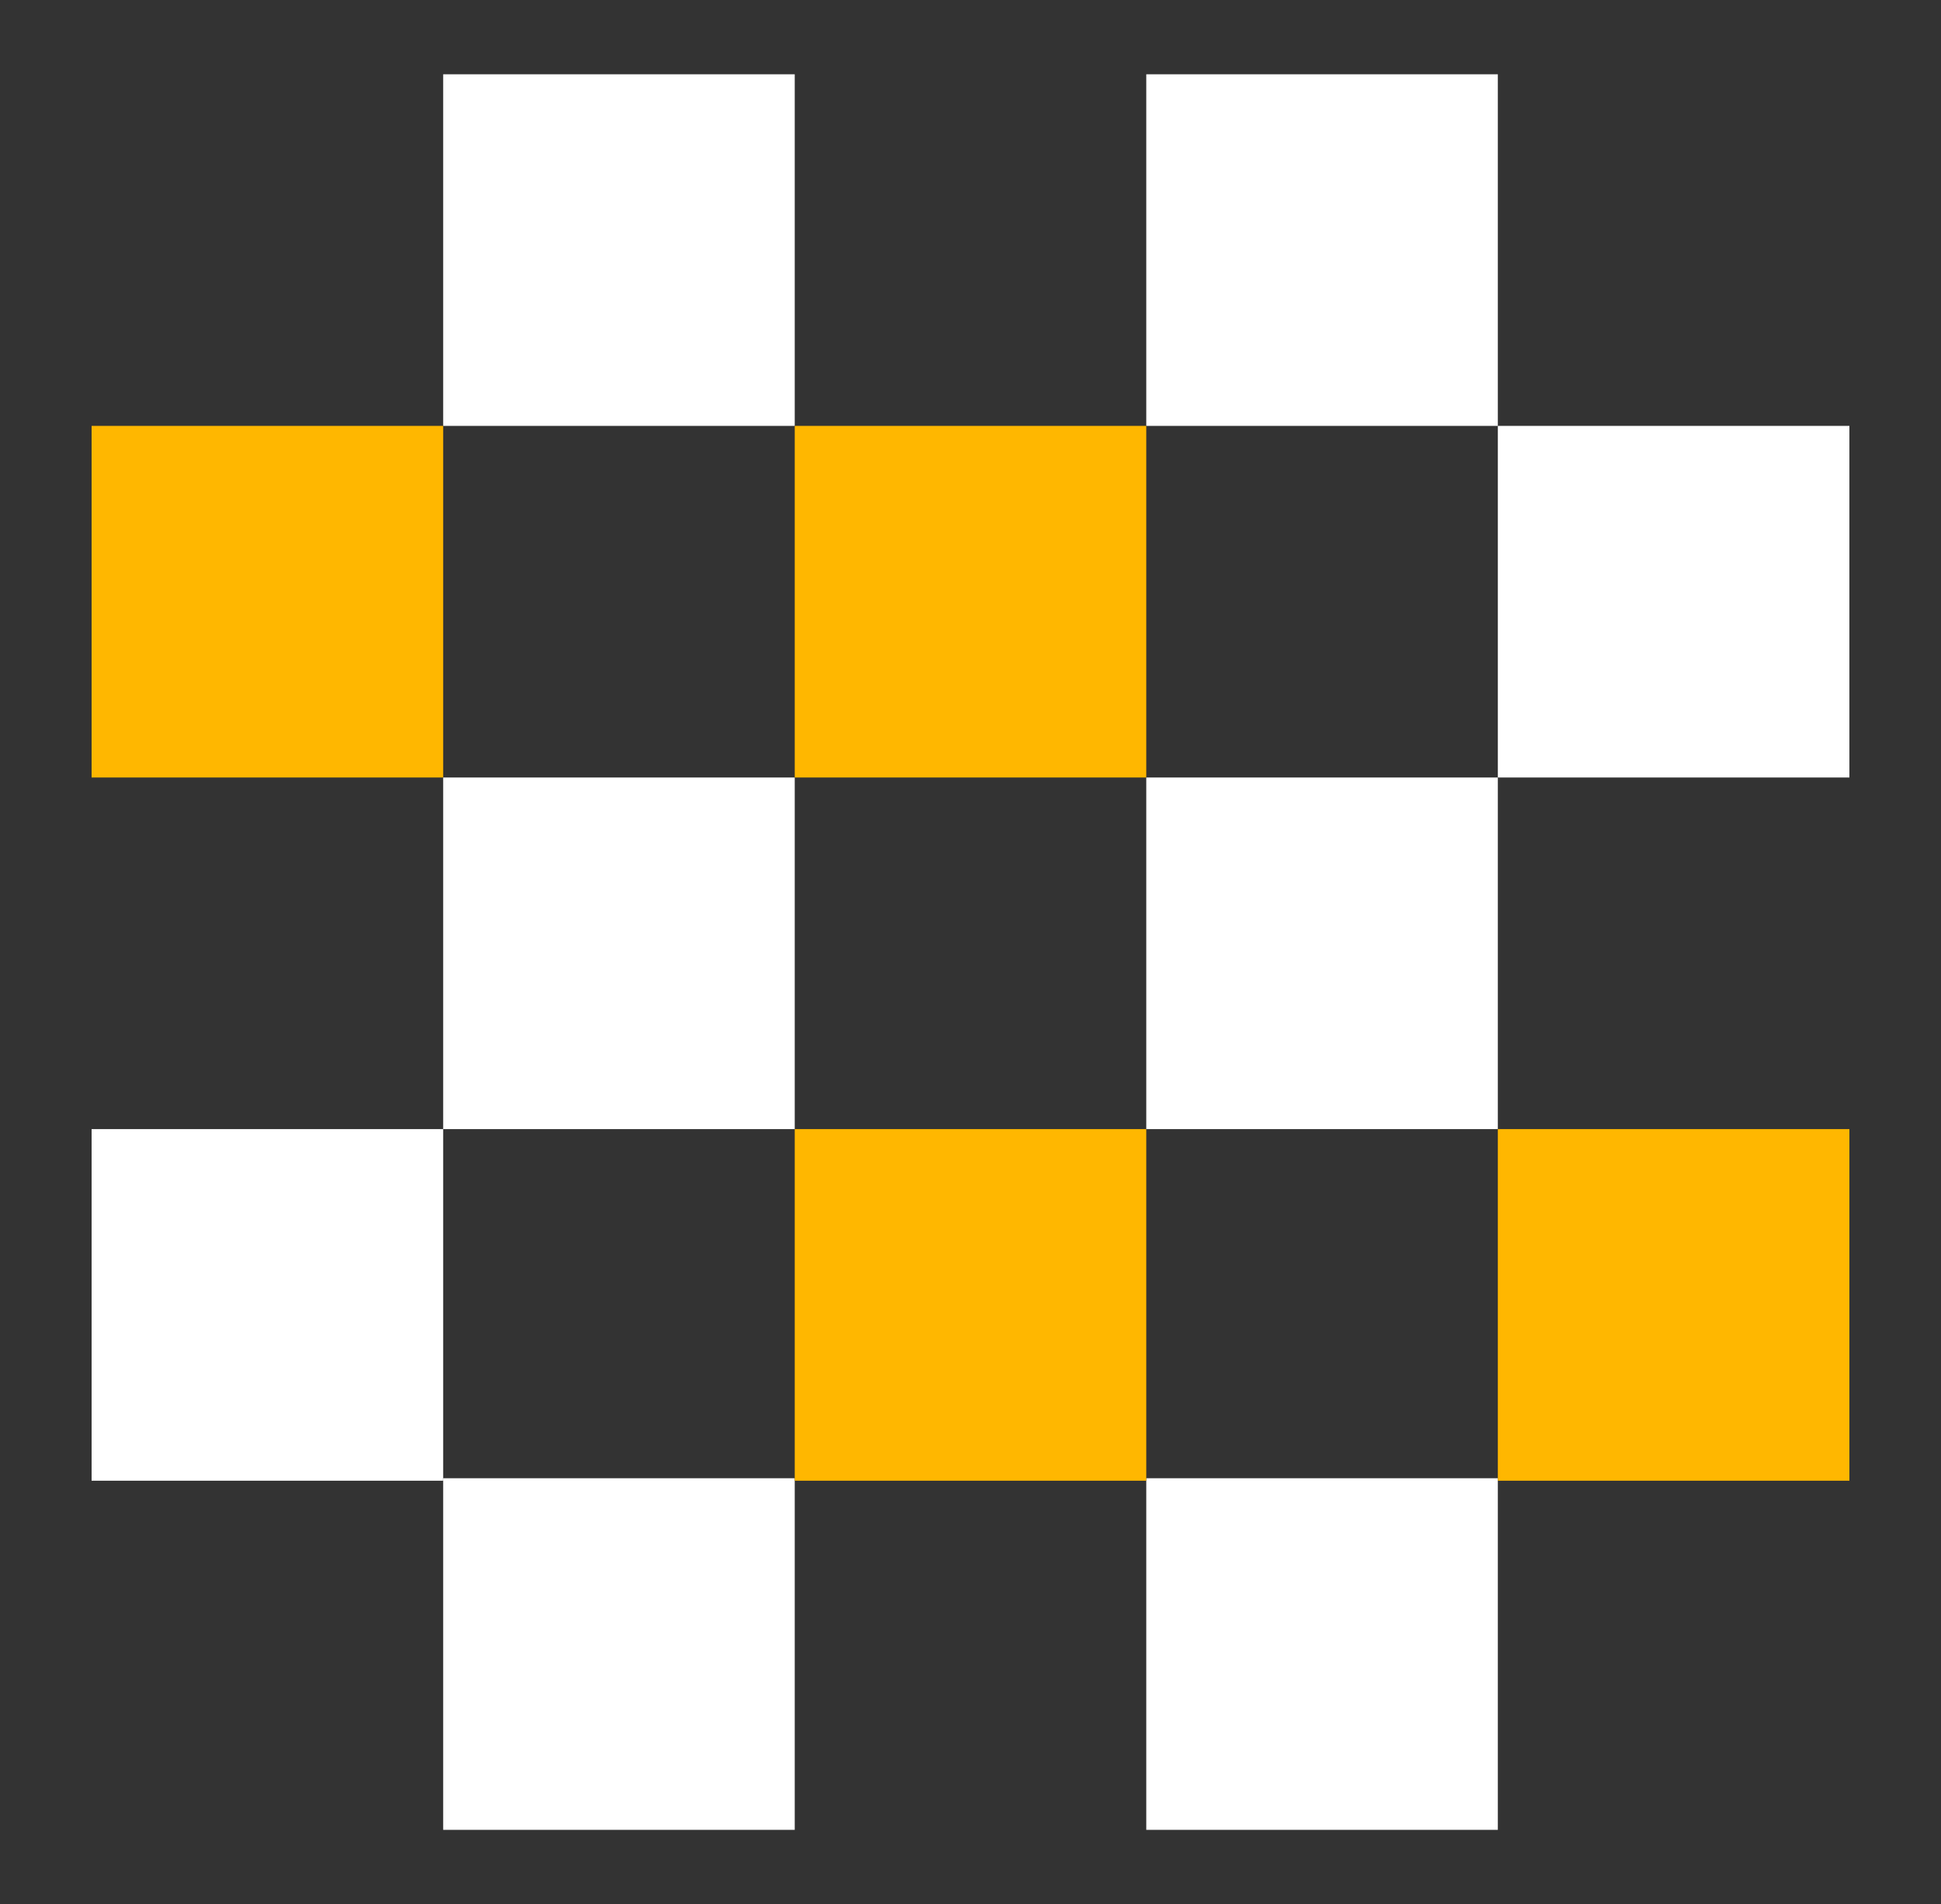 <?xml version="1.0" encoding="UTF-8"?>
<svg xmlns="http://www.w3.org/2000/svg" xmlns:xlink="http://www.w3.org/1999/xlink" version="1.1" id="Layer_1" x="0px" y="0px" viewBox="0 0 78.4 76.9" style="enable-background:new 0 0 78.4 76.9;" xml:space="preserve">
<rect x="0" y="0" width="78.4" height="76.9" fill="#333333" stroke="none"/>
<style type="text/css">
	.st0{display:none;}
	.st1{display:inline;fill:#231F20;}
	.st2{display:inline;fill:#FFB71B;}
	.st3{display:inline;fill:#FFFFFF;}
	.st4{display:inline;opacity:0.75;fill:#0BE16E;enable-background:new    ;}
	.st5{fill:#FFFFFF;}
	.st6{fill:#FFB700;}
</style>
<g id="Bkgd" class="st0">
	<rect x="-520.8" y="-141.6" class="st1" width="360" height="360"></rect>
	<rect x="-140.8" y="-141.6" class="st1" width="360" height="360"></rect>
	<rect x="-520.8" y="238.4" class="st1" width="360" height="360"></rect>
	<rect x="-140.8" y="238.4" class="st1" width="360" height="360"></rect>
	<rect x="-520.8" y="618.4" class="st1" width="360" height="360"></rect>
	<rect x="-140.8" y="618.4" class="st1" width="360" height="360"></rect>
	<rect x="-520.8" y="998.4" class="st1" width="360" height="360"></rect>
</g>
<g id="ART" class="st0">
	<path class="st2" d="M-319.2,208.8c-0.8-0.4-1.8,0-2.2,0.8l-7.6,16.5v0.1c0,0.1-0.1,0.2-0.1,0.3s0,0.2,0,0.3s0,0.2,0,0.3   s0.1,0.2,0.1,0.3s0.1,0.2,0.2,0.3s0.1,0.2,0.2,0.3l0.1,0.1l11.5,8.8c0.3,0.2,0.7,0.3,1,0.3c0.5,0,1-0.2,1.3-0.7   c0.6-0.7,0.4-1.8-0.3-2.4l-10.4-8l7.1-15.3C-318,210.2-318.4,209.2-319.2,208.8z"></path>
	<path class="st3" d="M-346.5,222.3c0-0.9-0.8-1.7-1.7-1.7h-33c-0.9,0-1.7,0.8-1.7,1.7s0.8,1.7,1.7,1.7h33   C-347.2,224-346.5,223.2-346.5,222.3z"></path>
	<path class="st3" d="M-338.9,239.5c0-0.9-0.8-1.7-1.7-1.7h-24.1c-0.9,0-1.7,0.8-1.7,1.7s0.8,1.7,1.7,1.7h24.1   C-339.6,241.1-338.9,240.4-338.9,239.5z"></path>
	<path class="st3" d="M-362.1,229.2c-0.9,0-1.7,0.8-1.7,1.7s0.8,1.7,1.7,1.7h15.1c0.9,0,1.7-0.8,1.7-1.7s-0.8-1.7-1.7-1.7H-362.1z"></path>
	<path class="st3" d="M-368.2,215.4h27c0.9,0,1.7-0.8,1.7-1.7s-0.8-1.7-1.7-1.7h-27c-0.9,0-1.7,0.8-1.7,1.7   S-369.1,215.4-368.2,215.4z"></path>
	<path class="st2" d="M-345.5,244.7c-0.6,0.7-0.5,1.8,0.2,2.4c4.9,4.3,11.3,6.7,17.8,6.7c14.9,0,27-12.1,27-27s-12.1-27-27-27   c-6,0-11.6,1.9-16.4,5.6c-0.7,0.6-0.9,1.6-0.3,2.4c0.6,0.7,1.6,0.9,2.4,0.3c4.2-3.2,9.1-4.9,14.3-4.9c13.1,0,23.7,10.6,23.7,23.7   c0,13.1-10.6,23.7-23.7,23.7c-5.7,0-11.3-2.1-15.6-5.9C-343.8,244-344.9,244.1-345.5,244.7z"></path>
	<path class="st2" d="M-326.2,199.9v-2.4h6c0.7,0,1.2-0.6,1.2-1.2c0-0.7-0.6-1.2-1.2-1.2h-14.6c-0.7,0-1.2,0.6-1.2,1.2   c0,0.7,0.6,1.2,1.2,1.2h6v2.4H-326.2z"></path>
	<path class="st2" d="M60.8,208.8c-0.8-0.4-1.8,0-2.2,0.8L51,226.1v0.1c0,0.1-0.1,0.2-0.1,0.3s0,0.2,0,0.3s0,0.2,0,0.3   s0.1,0.2,0.1,0.3s0.1,0.2,0.2,0.3c0.1,0.1,0.1,0.2,0.2,0.3l0.1,0.1l11.5,8.8c0.3,0.2,0.7,0.3,1,0.3c0.5,0,1-0.2,1.3-0.7   c0.6-0.7,0.4-1.8-0.3-2.4l-10.4-8l7.1-15.3C62,210.2,61.6,209.2,60.8,208.8z"></path>
	<path class="st3" d="M33.5,222.3c0-0.9-0.8-1.7-1.7-1.7h-33c-0.9,0-1.7,0.8-1.7,1.7s0.8,1.7,1.7,1.7h33   C32.8,224,33.5,223.2,33.5,222.3z"></path>
	<path class="st3" d="M41.1,239.5c0-0.9-0.8-1.7-1.7-1.7h-24c-0.9,0-1.7,0.8-1.7,1.7s0.8,1.7,1.7,1.7h24.1   C40.4,241.1,41.1,240.4,41.1,239.5z"></path>
	<path class="st3" d="M17.9,229.2c-0.9,0-1.7,0.8-1.7,1.7s0.8,1.7,1.7,1.7H33c0.9,0,1.7-0.8,1.7-1.7s-0.8-1.7-1.7-1.7H17.9z"></path>
	<path class="st3" d="M11.8,215.4h27c0.9,0,1.7-0.8,1.7-1.7s-0.8-1.7-1.7-1.7h-27c-0.9,0-1.7,0.8-1.7,1.7   C10.1,214.6,10.9,215.4,11.8,215.4z"></path>
	<path class="st2" d="M34.5,244.7c-0.6,0.7-0.5,1.8,0.2,2.4c4.9,4.3,11.3,6.7,17.8,6.7c14.9,0,27-12.1,27-27s-12.1-27-27-27   c-6,0-11.6,1.9-16.4,5.6c-0.7,0.6-0.9,1.6-0.3,2.4c0.6,0.7,1.6,0.9,2.4,0.3c4.2-3.2,9.1-4.9,14.3-4.9c13.1,0,23.7,10.6,23.7,23.7   c0,13.1-10.6,23.7-23.7,23.7c-5.7,0-11.3-2.1-15.6-5.9C36.2,244,35.1,244.1,34.5,244.7z"></path>
	<path class="st2" d="M53.8,199.9v-2.4h6c0.7,0,1.2-0.6,1.2-1.2c0-0.7-0.6-1.2-1.2-1.2H45.2c-0.7,0-1.2,0.6-1.2,1.2   c0,0.7,0.6,1.2,1.2,1.2h6v2.4H53.8z"></path>
	<path class="st2" d="M-319.2,588.8c-0.8-0.4-1.8,0-2.2,0.8l-7.6,16.5v0.1c0,0.1-0.1,0.2-0.1,0.3s0,0.2,0,0.3s0,0.2,0,0.3   s0.1,0.2,0.1,0.3s0.1,0.2,0.2,0.3s0.1,0.2,0.2,0.3l0.1,0.1l11.5,8.8c0.3,0.2,0.7,0.3,1,0.3c0.5,0,1-0.2,1.3-0.7   c0.6-0.7,0.4-1.8-0.3-2.4l-10.4-8l7.1-15.3C-318,590.2-318.4,589.2-319.2,588.8z"></path>
	<path class="st3" d="M-346.5,602.3c0-0.9-0.8-1.7-1.7-1.7h-33c-0.9,0-1.7,0.8-1.7,1.7s0.8,1.7,1.7,1.7h33   C-347.2,604-346.5,603.2-346.5,602.3z"></path>
	<path class="st3" d="M-338.9,619.5c0-0.9-0.8-1.7-1.7-1.7h-24.1c-0.9,0-1.7,0.8-1.7,1.7s0.8,1.7,1.7,1.7h24.1   C-339.6,621.1-338.9,620.4-338.9,619.5z"></path>
	<path class="st3" d="M-362.1,609.2c-0.9,0-1.7,0.8-1.7,1.7s0.8,1.7,1.7,1.7h15.1c0.9,0,1.7-0.8,1.7-1.7s-0.8-1.7-1.7-1.7H-362.1z"></path>
	<path class="st3" d="M-368.2,595.4h27c0.9,0,1.7-0.8,1.7-1.7s-0.8-1.7-1.7-1.7h-27c-0.9,0-1.7,0.8-1.7,1.7   S-369.1,595.4-368.2,595.4z"></path>
	<path class="st2" d="M-345.5,624.7c-0.6,0.7-0.5,1.8,0.2,2.4c4.9,4.3,11.3,6.7,17.8,6.7c14.9,0,27-12.1,27-27s-12.1-27-27-27   c-6,0-11.6,1.9-16.4,5.6c-0.7,0.6-0.9,1.6-0.3,2.4c0.6,0.7,1.6,0.9,2.4,0.3c4.2-3.2,9.1-4.9,14.3-4.9c13.1,0,23.7,10.6,23.7,23.7   c0,13.1-10.6,23.7-23.7,23.7c-5.7,0-11.3-2.1-15.6-5.9C-343.8,624-344.9,624.1-345.5,624.7z"></path>
	<path class="st2" d="M-326.2,579.9v-2.4h6c0.7,0,1.2-0.6,1.2-1.2c0-0.7-0.6-1.2-1.2-1.2h-14.6c-0.7,0-1.2,0.6-1.2,1.2   c0,0.7,0.6,1.2,1.2,1.2h6v2.4H-326.2z"></path>
	<path class="st2" d="M60.8,588.8c-0.8-0.4-1.8,0-2.2,0.8L51,606.1v0.1c0,0.1-0.1,0.2-0.1,0.3s0,0.2,0,0.3s0,0.2,0,0.3   s0.1,0.2,0.1,0.3s0.1,0.2,0.2,0.3c0.1,0.1,0.1,0.2,0.2,0.3l0.1,0.1l11.5,8.8c0.3,0.2,0.7,0.3,1,0.3c0.5,0,1-0.2,1.3-0.7   c0.6-0.7,0.4-1.8-0.3-2.4l-10.4-8l7.1-15.3C62,590.2,61.6,589.2,60.8,588.8z"></path>
	<path class="st3" d="M33.5,602.3c0-0.9-0.8-1.7-1.7-1.7h-33c-0.9,0-1.7,0.8-1.7,1.7s0.8,1.7,1.7,1.7h33   C32.8,604,33.5,603.2,33.5,602.3z"></path>
	<path class="st3" d="M41.1,619.5c0-0.9-0.8-1.7-1.7-1.7h-24c-0.9,0-1.7,0.8-1.7,1.7s0.8,1.7,1.7,1.7h24.1   C40.4,621.1,41.1,620.4,41.1,619.5z"></path>
	<path class="st3" d="M17.9,609.2c-0.9,0-1.7,0.8-1.7,1.7s0.8,1.7,1.7,1.7H33c0.9,0,1.7-0.8,1.7-1.7s-0.8-1.7-1.7-1.7H17.9z"></path>
	<path class="st3" d="M11.8,595.4h27c0.9,0,1.7-0.8,1.7-1.7s-0.8-1.7-1.7-1.7h-27c-0.9,0-1.7,0.8-1.7,1.7   C10.1,594.6,10.9,595.4,11.8,595.4z"></path>
	<path class="st2" d="M34.5,624.7c-0.6,0.7-0.5,1.8,0.2,2.4c4.9,4.3,11.3,6.7,17.8,6.7c14.9,0,27-12.1,27-27s-12.1-27-27-27   c-6,0-11.6,1.9-16.4,5.6c-0.7,0.6-0.9,1.6-0.3,2.4c0.6,0.7,1.6,0.9,2.4,0.3c4.2-3.2,9.1-4.9,14.3-4.9c13.1,0,23.7,10.6,23.7,23.7   c0,13.1-10.6,23.7-23.7,23.7c-5.7,0-11.3-2.1-15.6-5.9C36.2,624,35.1,624.1,34.5,624.7z"></path>
	<path class="st2" d="M53.8,579.9v-2.4h6c0.7,0,1.2-0.6,1.2-1.2c0-0.7-0.6-1.2-1.2-1.2H45.2c-0.7,0-1.2,0.6-1.2,1.2   c0,0.7,0.6,1.2,1.2,1.2h6v2.4H53.8z"></path>
	<path class="st2" d="M-319.2,968.8c-0.8-0.4-1.8,0-2.2,0.8l-7.6,16.5v0.1c0,0.1-0.1,0.2-0.1,0.3s0,0.2,0,0.3s0,0.2,0,0.3   s0.1,0.2,0.1,0.3s0.1,0.2,0.2,0.3s0.1,0.2,0.2,0.3l0.1,0.1l11.5,8.8c0.3,0.2,0.7,0.3,1,0.3c0.5,0,1-0.2,1.3-0.7   c0.6-0.7,0.4-1.8-0.3-2.4l-10.4-8l7.1-15.3C-318,970.2-318.4,969.2-319.2,968.8z"></path>
	<path class="st3" d="M-346.5,982.3c0-0.9-0.8-1.7-1.7-1.7h-33c-0.9,0-1.7,0.8-1.7,1.7s0.8,1.7,1.7,1.7h33   C-347.2,984-346.5,983.2-346.5,982.3z"></path>
	<path class="st3" d="M-338.9,999.5c0-0.9-0.8-1.7-1.7-1.7h-24.1c-0.9,0-1.7,0.8-1.7,1.7s0.8,1.7,1.7,1.7h24.1   C-339.6,1001.1-338.9,1000.4-338.9,999.5z"></path>
	<path class="st3" d="M-362.1,989.2c-0.9,0-1.7,0.8-1.7,1.7s0.8,1.7,1.7,1.7h15.1c0.9,0,1.7-0.8,1.7-1.7s-0.8-1.7-1.7-1.7H-362.1z"></path>
	<path class="st3" d="M-368.2,975.4h27c0.9,0,1.7-0.8,1.7-1.7s-0.8-1.7-1.7-1.7h-27c-0.9,0-1.7,0.8-1.7,1.7   S-369.1,975.4-368.2,975.4z"></path>
	<path class="st2" d="M-345.5,1004.7c-0.6,0.7-0.5,1.8,0.2,2.4c4.9,4.3,11.3,6.7,17.8,6.7c14.9,0,27-12.1,27-27s-12.1-27-27-27   c-6,0-11.6,1.9-16.4,5.6c-0.7,0.6-0.9,1.6-0.3,2.4c0.6,0.7,1.6,0.9,2.4,0.3c4.2-3.2,9.1-4.9,14.3-4.9c13.1,0,23.7,10.6,23.7,23.7   c0,13.1-10.6,23.7-23.7,23.7c-5.7,0-11.3-2.1-15.6-5.9C-343.8,1004-344.9,1004.1-345.5,1004.7z"></path>
	<path class="st2" d="M-326.2,959.9v-2.4h6c0.7,0,1.2-0.6,1.2-1.2c0-0.7-0.6-1.2-1.2-1.2h-14.6c-0.7,0-1.2,0.6-1.2,1.2   c0,0.7,0.6,1.2,1.2,1.2h6v2.4H-326.2z"></path>
	<path class="st2" d="M60.8,968.8c-0.8-0.4-1.8,0-2.2,0.8L51,986.1v0.1c0,0.1-0.1,0.2-0.1,0.3s0,0.2,0,0.3s0,0.2,0,0.3   s0.1,0.2,0.1,0.3s0.1,0.2,0.2,0.3c0.1,0.1,0.1,0.2,0.2,0.3l0.1,0.1l11.5,8.8c0.3,0.2,0.7,0.3,1,0.3c0.5,0,1-0.2,1.3-0.7   c0.6-0.7,0.4-1.8-0.3-2.4l-10.4-8l7.1-15.3C62,970.2,61.6,969.2,60.8,968.8z"></path>
	<path class="st3" d="M33.5,982.3c0-0.9-0.8-1.7-1.7-1.7h-33c-0.9,0-1.7,0.8-1.7,1.7s0.8,1.7,1.7,1.7h33   C32.8,984,33.5,983.2,33.5,982.3z"></path>
	<path class="st3" d="M41.1,999.5c0-0.9-0.8-1.7-1.7-1.7h-24c-0.9,0-1.7,0.8-1.7,1.7s0.8,1.7,1.7,1.7h24.1   C40.4,1001.1,41.1,1000.4,41.1,999.5z"></path>
	<path class="st3" d="M17.9,989.2c-0.9,0-1.7,0.8-1.7,1.7s0.8,1.7,1.7,1.7H33c0.9,0,1.7-0.8,1.7-1.7s-0.8-1.7-1.7-1.7H17.9z"></path>
	<path class="st3" d="M11.8,975.4h27c0.9,0,1.7-0.8,1.7-1.7s-0.8-1.7-1.7-1.7h-27c-0.9,0-1.7,0.8-1.7,1.7   C10.1,974.6,10.9,975.4,11.8,975.4z"></path>
	<path class="st2" d="M34.5,1004.7c-0.6,0.7-0.5,1.8,0.2,2.4c4.9,4.3,11.3,6.7,17.8,6.7c14.9,0,27-12.1,27-27s-12.1-27-27-27   c-6,0-11.6,1.9-16.4,5.6c-0.7,0.6-0.9,1.6-0.3,2.4c0.6,0.7,1.6,0.9,2.4,0.3c4.2-3.2,9.1-4.9,14.3-4.9c13.1,0,23.7,10.6,23.7,23.7   c0,13.1-10.6,23.7-23.7,23.7c-5.7,0-11.3-2.1-15.6-5.9C36.2,1004,35.1,1004.1,34.5,1004.7z"></path>
	<path class="st2" d="M53.8,959.9v-2.4h6c0.7,0,1.2-0.6,1.2-1.2c0-0.7-0.6-1.2-1.2-1.2H45.2c-0.7,0-1.2,0.6-1.2,1.2   c0,0.7,0.6,1.2,1.2,1.2h6v2.4H53.8z"></path>
</g>
<g id="image_contrast">
</g>
<g id="impressions">
</g>
<g id="run_length">
</g>
<g id="businesses-customers">
</g>
<g id="_x32_0_percent">
</g>
<g id="Layer_10">
</g>
<g id="Grid" class="st0">
	<rect x="-341" y="-27" class="st4" width="0.5" height="130.8"></rect>
	<rect x="-351" y="-27" class="st4" width="0.5" height="130.8"></rect>
	<rect x="-361" y="-27" class="st4" width="0.5" height="130.8"></rect>
	<rect x="-371" y="-27" class="st4" width="0.5" height="130.8"></rect>
	<rect x="-381" y="-27" class="st4" width="0.5" height="130.8"></rect>
	<rect x="-331" y="-27" class="st4" width="0.5" height="130.8"></rect>
	<rect x="-321" y="-27" class="st4" width="0.5" height="130.8"></rect>
	<rect x="-311" y="-27" class="st4" width="0.5" height="130.8"></rect>
	<rect x="-301" y="-27" class="st4" width="0.5" height="130.8"></rect>
	<rect x="-381.3" y="39.4" class="st4" width="80.8" height="0.5"></rect>
	<rect x="-381.3" y="49.4" class="st4" width="80.8" height="0.5"></rect>
	<rect x="-381.3" y="59.4" class="st4" width="80.8" height="0.5"></rect>
	<rect x="-381.3" y="69.4" class="st4" width="80.8" height="0.5"></rect>
	<rect x="-381.3" y="29.4" class="st4" width="80.8" height="0.5"></rect>
	<rect x="-381.3" y="19.4" class="st4" width="80.8" height="0.5"></rect>
	<rect x="-381.3" y="9.4" class="st4" width="80.8" height="0.5"></rect>
	<rect x="-381.3" y="-0.6" class="st4" width="80.8" height="0.5"></rect>
	<rect x="39" y="-27" class="st4" width="0.5" height="130.8"></rect>
	<rect x="29" y="-27" class="st4" width="0.5" height="130.8"></rect>
	<rect x="19" y="-27" class="st4" width="0.5" height="130.8"></rect>
	<rect x="9" y="-27" class="st4" width="0.5" height="130.8"></rect>
	<rect x="-1" y="-27" class="st4" width="0.5" height="130.8"></rect>
	<rect x="49" y="-27" class="st4" width="0.5" height="130.8"></rect>
	<rect x="59" y="-27" class="st4" width="0.5" height="130.8"></rect>
	<rect x="69" y="-27" class="st4" width="0.5" height="130.8"></rect>
	<rect x="79" y="-27" class="st4" width="0.5" height="130.8"></rect>
	<rect x="-1.3" y="39.4" class="st4" width="80.8" height="0.5"></rect>
	<rect x="-1.3" y="49.4" class="st4" width="80.8" height="0.5"></rect>
	<rect x="-1.3" y="59.4" class="st4" width="80.8" height="0.5"></rect>
	<rect x="-1.3" y="69.4" class="st4" width="80.8" height="0.5"></rect>
	<rect x="-1.3" y="29.4" class="st4" width="80.8" height="0.5"></rect>
	<rect x="-1.3" y="19.4" class="st4" width="80.8" height="0.5"></rect>
	<rect x="-1.3" y="9.4" class="st4" width="80.8" height="0.5"></rect>
	<rect x="-1.3" y="-0.6" class="st4" width="80.8" height="0.5"></rect>
	<rect x="-341" y="353" class="st4" width="0.5" height="130.8"></rect>
	<rect x="-351" y="353" class="st4" width="0.5" height="130.8"></rect>
	<rect x="-361" y="353" class="st4" width="0.5" height="130.8"></rect>
	<rect x="-371" y="353" class="st4" width="0.5" height="130.8"></rect>
	<rect x="-381" y="353" class="st4" width="0.5" height="130.8"></rect>
	<rect x="-331" y="353" class="st4" width="0.5" height="130.8"></rect>
	<rect x="-321" y="353" class="st4" width="0.5" height="130.8"></rect>
	<rect x="-311" y="353" class="st4" width="0.5" height="130.8"></rect>
	<rect x="-301" y="353" class="st4" width="0.5" height="130.8"></rect>
	<rect x="-381.3" y="419.4" class="st4" width="80.8" height="0.5"></rect>
	<rect x="-381.3" y="429.4" class="st4" width="80.8" height="0.5"></rect>
	<rect x="-381.3" y="439.4" class="st4" width="80.8" height="0.5"></rect>
	<rect x="-381.3" y="449.4" class="st4" width="80.8" height="0.5"></rect>
	<rect x="-381.3" y="409.4" class="st4" width="80.8" height="0.5"></rect>
	<rect x="-381.3" y="399.4" class="st4" width="80.8" height="0.5"></rect>
	<rect x="-381.3" y="389.4" class="st4" width="80.8" height="0.5"></rect>
	<rect x="-381.3" y="379.4" class="st4" width="80.8" height="0.5"></rect>
	<rect x="39" y="353" class="st4" width="0.5" height="130.8"></rect>
	<rect x="29" y="353" class="st4" width="0.5" height="130.8"></rect>
	<rect x="19" y="353" class="st4" width="0.5" height="130.8"></rect>
	<rect x="9" y="353" class="st4" width="0.5" height="130.8"></rect>
	<rect x="-1" y="353" class="st4" width="0.5" height="130.8"></rect>
	<rect x="49" y="353" class="st4" width="0.5" height="130.8"></rect>
	<rect x="59" y="353" class="st4" width="0.5" height="130.8"></rect>
	<rect x="69" y="353" class="st4" width="0.5" height="130.8"></rect>
	<rect x="79" y="353" class="st4" width="0.5" height="130.8"></rect>
	<rect x="-1.3" y="419.4" class="st4" width="80.8" height="0.5"></rect>
	<rect x="-1.3" y="429.4" class="st4" width="80.8" height="0.5"></rect>
	<rect x="-1.3" y="439.4" class="st4" width="80.8" height="0.5"></rect>
	<rect x="-1.3" y="449.4" class="st4" width="80.8" height="0.5"></rect>
	<rect x="-1.3" y="409.4" class="st4" width="80.8" height="0.5"></rect>
	<rect x="-1.3" y="399.4" class="st4" width="80.8" height="0.5"></rect>
	<rect x="-1.3" y="389.4" class="st4" width="80.8" height="0.5"></rect>
	<rect x="-1.3" y="379.4" class="st4" width="80.8" height="0.5"></rect>
	<rect x="-341" y="733" class="st4" width="0.5" height="130.8"></rect>
	<rect x="-351" y="733" class="st4" width="0.5" height="130.8"></rect>
	<rect x="-361" y="733" class="st4" width="0.5" height="130.8"></rect>
	<rect x="-371" y="733" class="st4" width="0.5" height="130.8"></rect>
	<rect x="-381" y="733" class="st4" width="0.5" height="130.8"></rect>
	<rect x="-331" y="733" class="st4" width="0.5" height="130.8"></rect>
	<rect x="-321" y="733" class="st4" width="0.5" height="130.8"></rect>
	<rect x="-311" y="733" class="st4" width="0.5" height="130.8"></rect>
	<rect x="-301" y="733" class="st4" width="0.5" height="130.8"></rect>
	<rect x="-381.3" y="799.4" class="st4" width="80.8" height="0.5"></rect>
	<rect x="-381.3" y="809.4" class="st4" width="80.8" height="0.5"></rect>
	<rect x="-381.3" y="819.4" class="st4" width="80.8" height="0.5"></rect>
	<rect x="-381.3" y="829.4" class="st4" width="80.8" height="0.5"></rect>
	<rect x="-381.3" y="789.4" class="st4" width="80.8" height="0.5"></rect>
	<rect x="-381.3" y="779.4" class="st4" width="80.8" height="0.5"></rect>
	<rect x="-381.3" y="769.4" class="st4" width="80.8" height="0.5"></rect>
	<rect x="-381.3" y="759.4" class="st4" width="80.8" height="0.5"></rect>
	<rect x="39" y="733" class="st4" width="0.5" height="130.8"></rect>
	<rect x="29" y="733" class="st4" width="0.5" height="130.8"></rect>
	<rect x="19" y="733" class="st4" width="0.5" height="130.8"></rect>
	<rect x="9" y="733" class="st4" width="0.5" height="130.8"></rect>
	<rect x="-1" y="733" class="st4" width="0.5" height="130.8"></rect>
	<rect x="49" y="733" class="st4" width="0.5" height="130.8"></rect>
	<rect x="59" y="733" class="st4" width="0.5" height="130.8"></rect>
	<rect x="69" y="733" class="st4" width="0.5" height="130.8"></rect>
	<rect x="79" y="733" class="st4" width="0.5" height="130.8"></rect>
	<rect x="-1.3" y="799.4" class="st4" width="80.8" height="0.5"></rect>
	<rect x="-1.3" y="809.4" class="st4" width="80.8" height="0.5"></rect>
	<rect x="-1.3" y="819.4" class="st4" width="80.8" height="0.5"></rect>
	<rect x="-1.3" y="829.4" class="st4" width="80.8" height="0.5"></rect>
	<rect x="-1.3" y="789.4" class="st4" width="80.8" height="0.5"></rect>
	<rect x="-1.3" y="779.4" class="st4" width="80.8" height="0.5"></rect>
	<rect x="-1.3" y="769.4" class="st4" width="80.8" height="0.5"></rect>
	<rect x="-1.3" y="759.4" class="st4" width="80.8" height="0.5"></rect>
	<rect x="-341" y="1113" class="st4" width="0.5" height="130.8"></rect>
	<rect x="-351" y="1113" class="st4" width="0.5" height="130.8"></rect>
	<rect x="-361" y="1113" class="st4" width="0.5" height="130.8"></rect>
	<rect x="-371" y="1113" class="st4" width="0.5" height="130.8"></rect>
	<rect x="-381" y="1113" class="st4" width="0.5" height="130.8"></rect>
	<rect x="-331" y="1113" class="st4" width="0.5" height="130.8"></rect>
	<rect x="-321" y="1113" class="st4" width="0.5" height="130.8"></rect>
	<rect x="-311" y="1113" class="st4" width="0.5" height="130.8"></rect>
	<rect x="-301" y="1113" class="st4" width="0.5" height="130.8"></rect>
	<rect x="-381.3" y="1179.4" class="st4" width="80.8" height="0.5"></rect>
	<rect x="-381.3" y="1189.4" class="st4" width="80.8" height="0.5"></rect>
	<rect x="-381.3" y="1199.4" class="st4" width="80.8" height="0.5"></rect>
	<rect x="-381.3" y="1209.4" class="st4" width="80.8" height="0.5"></rect>
	<rect x="-381.3" y="1169.4" class="st4" width="80.8" height="0.5"></rect>
	<rect x="-381.3" y="1159.4" class="st4" width="80.8" height="0.5"></rect>
	<rect x="-381.3" y="1149.4" class="st4" width="80.8" height="0.5"></rect>
	<rect x="-381.3" y="1139.4" class="st4" width="80.8" height="0.5"></rect>
</g>
<g>
	<rect x="17.9" y="3" class="st5" width="14.2" height="14.2"></rect>
	<rect x="46.3" y="3" class="st5" width="14.2" height="14.2"></rect>
	<rect x="17.9" y="59.7" class="st5" width="14.2" height="14.2"></rect>
	<rect x="46.3" y="59.7" class="st5" width="14.2" height="14.2"></rect>
	<rect x="32.1" y="17.2" class="st6" width="14.2" height="14.2"></rect>
	<rect x="32.1" y="45.6" class="st6" width="14.2" height="14.2"></rect>
	<rect x="3.7" y="45.6" class="st5" width="14.2" height="14.2"></rect>
	<rect x="3.7" y="17.2" class="st6" width="14.2" height="14.2"></rect>
	<rect x="46.3" y="31.4" class="st5" width="14.2" height="14.2"></rect>
	<rect x="17.9" y="31.4" class="st5" width="14.2" height="14.2"></rect>
	<rect x="60.5" y="45.6" class="st6" width="14.2" height="14.2"></rect>
	<rect x="60.5" y="17.2" class="st5" width="14.2" height="14.2"></rect>
</g>
</svg>
